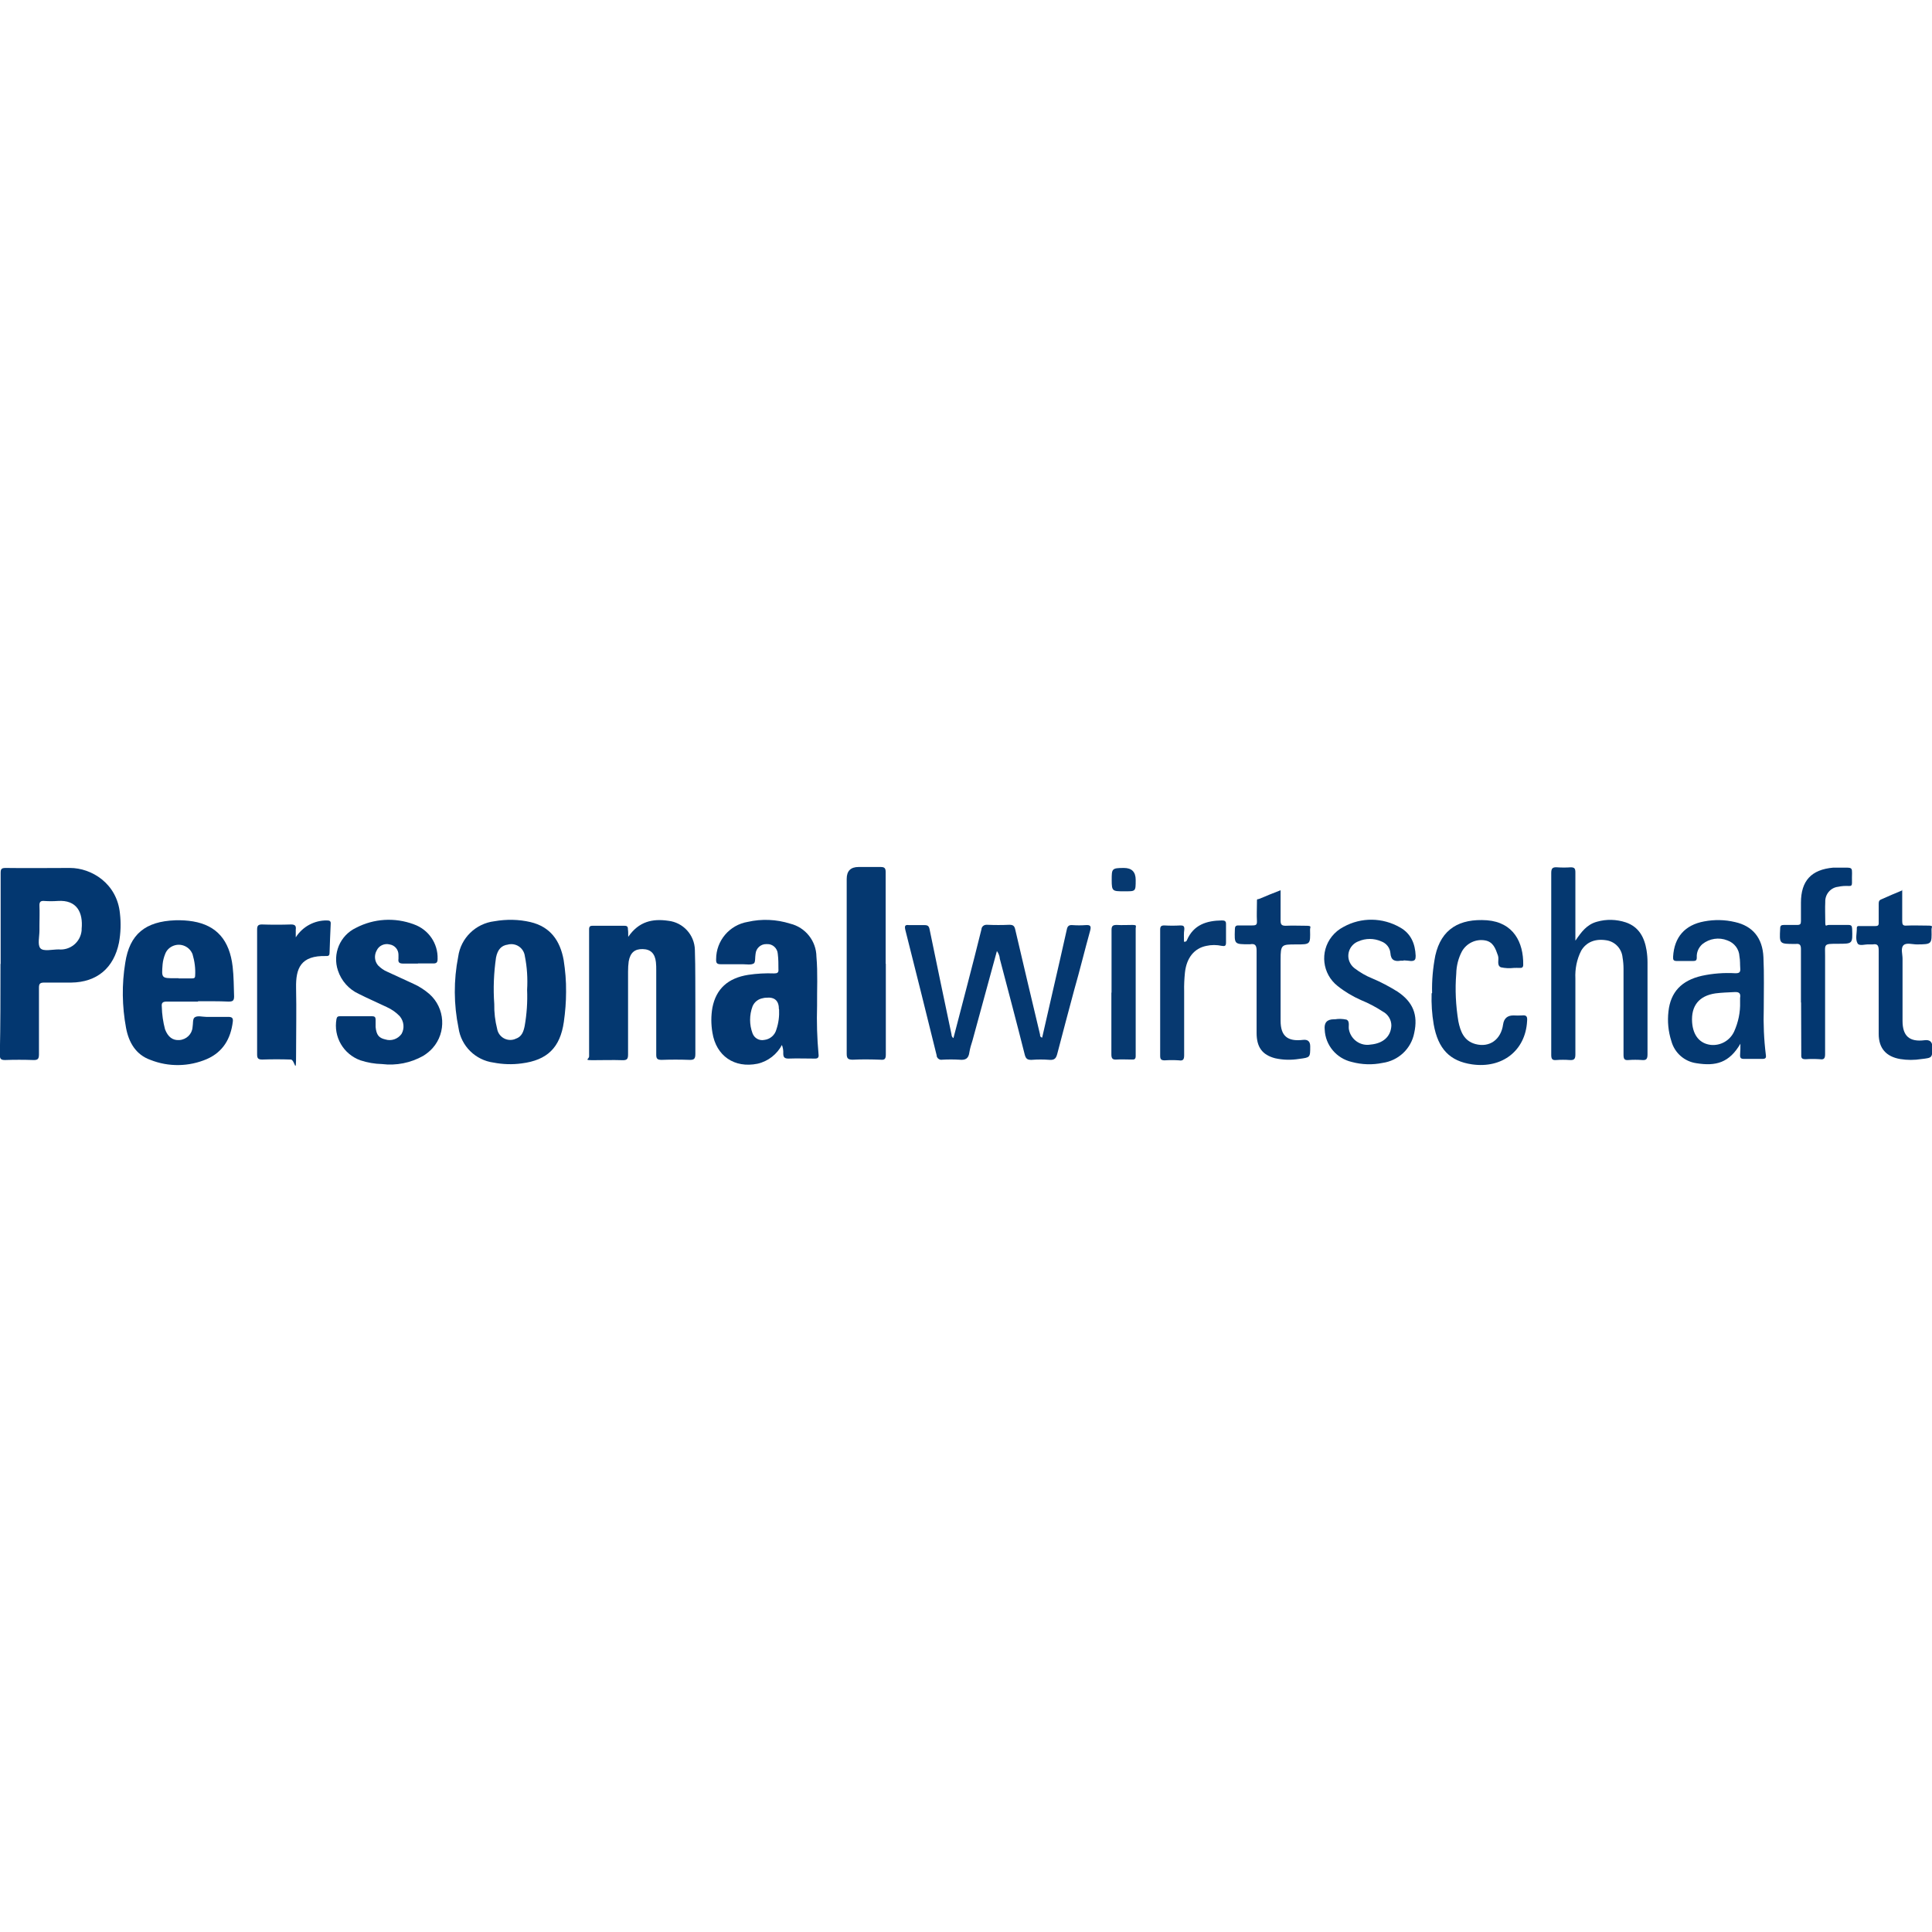 <?xml version="1.0" encoding="UTF-8"?>
<svg xmlns="http://www.w3.org/2000/svg" id="Ebene_1" version="1.1" viewBox="0 0 1200 1200">
  <defs>
    <style>
      .st0 {
        fill: #033770;
      }

      .st1 {
        fill: #073970;
      }

      .st2 {
        fill: #043870;
      }

      .st3 {
        fill: #043770;
      }

      .st4 {
        fill: #053870;
      }

      .st5 {
        fill: #063970;
      }
    </style>
  </defs>
  <path class="st0" d="M.4,598.7v-56.4c0-2.6.5-3.2,3.2-3.2,13.3.2,26.6,0,39.9,0s29.2,9.6,31,28.3c.7,6,.5,12.1-.6,18.1-3.2,15.7-13.6,24.6-29.7,24.8h-16.8c-2.6,0-3.2.8-3.2,3.2v41.4c0,2.9-.8,3.6-3.6,3.5-5.8-.2-11.7-.2-17.5,0-2.6,0-3.2-.8-3.2-3.2.4-18.9.4-37.7.4-56.5ZM24.5,574.8v3.2c0,3.8-1.3,8.9.6,11s7.4.7,11.3.7c7.2.7,13.6-4.5,14.3-11.8,0-.3,0-.6,0-.9,1-10.3-3-18.2-14.8-17.4-2.8.2-5.7.2-8.5,0-2.4-.2-3,.8-2.9,3.1.2,4,0,8,0,12.1Z"></path>
  <path class="st4" d="M647.3,644.5l6.7-29.3c2.9-12.6,5.8-25.2,8.6-37.8.4-2.1,1.3-3,3.5-2.8,2.7.2,5.5.2,8.2,0,2.9-.2,3.6.5,2.8,3.5-3.4,12.2-6.4,24.6-9.9,36.8-3.5,13.2-7.1,26.4-10.5,39.6-.7,2.7-1.6,4-4.7,3.8-3.8-.3-7.6-.3-11.4,0-2.4,0-3.4-.6-4.1-3.2-5-19.9-10.3-39.8-15.5-59.6-.1-1.7-.8-3.4-1.8-4.8-5.1,18.7-10.2,37.2-15.2,55.7-.8,2.4-1.5,4.8-1.9,7.2-.5,3.9-2.4,5-6.2,4.6-3.6-.2-7.1-.2-10.7,0-1.5.3-3-.7-3.4-2.2,0-.1,0-.3,0-.4-6.4-26-12.9-52-19.5-78.1-.6-2.6,0-3.2,2.3-2.9h9.6c2.1,0,2.8.6,3.2,2.7,4.5,21.8,9,43.5,13.6,65.2,0,.9.4,1.8,1.2,2.3,2.9-11.2,5.8-22.2,8.7-33.4s5.9-22.8,8.7-34.2c.1-1.7,1.6-2.9,3.3-2.8.1,0,.2,0,.4,0,4.5.2,9.1.2,13.6,0,2.4,0,3.2.7,3.7,3,5.1,21.8,10.2,43.5,15.4,65.2,0,.7,0,1.5,1.3,1.9Z"></path>
  <path class="st2" d="M390.2,581.9c6.6-9.6,15.1-11.4,24.8-10,9.3,1,16.4,8.8,16.6,18.1.4,11.7.2,23.3.3,35v29.6c0,3.2-.9,3.8-3.8,3.7-5.7-.2-11.4-.2-17.1,0-2.7,0-3.4-.7-3.4-3.2v-52.5c0-1.7,0-3.2-.2-5-.6-5.3-3.2-8-8.2-8.1s-7.7,2.2-8.7,7.6c-.3,2.1-.4,4.3-.4,6.4v51.4c0,2.8-.6,3.7-3.5,3.6-6.1-.2-12.1,0-18.2,0s-2.5-.5-2.5-2.4v-78.9c0-1.7.6-2.2,2.2-2.2h19.6c1.6,0,2.4.4,2.3,2.2.2,1,.2,2.3.2,4.7Z"></path>
  <path class="st3" d="M485.8,648.8c-3.1,6-8.7,10.4-15.3,11.9-14.3,2.9-25.7-4.8-28-19.3-.9-5.2-.9-10.5,0-15.6,2.3-11.6,9.6-18.3,22.2-20.3,5.3-.8,10.7-1.1,16.1-.9,1.9,0,2.9-.4,2.7-2.5,0-3.2,0-6.4-.4-9.6-.2-3.5-3.2-6.3-6.7-6.1-.1,0-.2,0-.4,0-3.5-.1-6.4,2.6-6.7,6-.4,2.1,0,5.3-1.1,6-1.7,1.1-4.6.5-6.9.5h-13.6c-2.5,0-3-.8-2.9-3.2,0-11.4,8.3-21.2,19.6-23.1,8.7-2,17.9-1.6,26.4,1.1,9.5,2.3,16.2,10.8,16.3,20.5.9,10.2.3,20.4.4,30.6-.3,10,0,20,.9,29.9.3,2.2-.4,2.9-2.6,2.8-5.3,0-10.7-.2-16.1,0-2.6,0-3.2-1-3.2-3.2.1-1.9-.2-3.7-.9-5.4ZM483.8,626.9q0-8-7.9-7.2c-.7,0-1.4.1-2.1.3-2.9.5-5.3,2.4-6.4,5.1-2,5.4-2,11.3,0,16.7,1.1,3,4.2,4.8,7.4,4.1,3.5-.4,6.5-3,7.4-6.4,1.4-4.1,1.9-8.3,1.7-12.6Z"></path>
  <path class="st0" d="M123,622.1h-19.3c-2.5,0-3.5.6-3.2,3.2.1,4.7.8,9.5,2,14,1.8,4.8,4.8,7,8.9,6.7,4.4-.3,7.9-3.7,8.2-8,.4-2.1,0-5,1.2-6,1.8-1.4,4.8-.4,7.3-.4h13.6c2.3,0,3.2.6,2.9,3-1.3,10.6-6.1,18.8-16.1,23.2-11.2,4.8-23.8,5-35.1.5-9-3.2-13.4-10.8-15.1-19.8-2.5-13.4-2.7-27.1-.5-40.5,2.7-17.8,12.5-25.7,31.1-26.4,3.7-.1,7.4.1,11,.7,14.7,2.5,22.7,11.7,24.6,28.1.7,6.1.7,12.3.9,18.5,0,2.8-1,3.2-3.5,3.2-6.3-.3-12.6-.2-18.9-.2ZM110.9,607.7h8.2c1.1,0,2.1,0,2.1-1.6.3-4.5-.3-9-1.6-13.4-1.8-4.7-7.1-7.1-11.8-5.3-2.4.9-4.3,2.7-5.2,5.1-.8,2-1.4,4.2-1.6,6.4-.7,8.7-.7,8.7,7.8,8.7h2.1Z"></path>
  <path class="st0" d="M351.6,616c0,6.3-.5,12.5-1.4,18.8-2.3,15.9-10.3,23.7-26.2,25.7-5.8.8-11.7.6-17.4-.5-11.3-1.5-20.2-10.3-21.8-21.5-3-14.6-3.1-29.6-.2-44.3,1.6-11.6,10.9-20.6,22.5-22,7.4-1.3,15-1.2,22.3.5,12.4,2.9,18.5,11.5,20.7,23.6,1,6.5,1.6,13.1,1.5,19.7ZM327.4,614.8c.4-7,0-14-1.4-20.9-.6-4.7-4.8-8-9.5-7.4-.3,0-.7.1-1,.2-4,.5-6.4,3-7.4,8-1.4,9.6-1.8,19.3-1.1,28.9-.1,5.2.5,10.4,1.8,15.5.8,4.5,5.1,7.5,9.6,6.7.6-.1,1.3-.3,1.9-.6,3.9-1.3,4.9-4.6,5.6-8,1.3-7.4,1.8-14.9,1.5-22.4h0Z"></path>
  <path class="st0" d="M259.6,598.5h-8.9c-2.3,0-3.6-.4-3.2-3,0-.8,0-1.7,0-2.5,0-3.2-2.3-5.9-5.5-6.4-3.2-.8-6.6.7-8,3.7-1.7,3-1.4,6.7.8,9.3,1.7,1.7,3.6,3.1,5.8,4l16.5,7.6c3.5,1.6,6.7,3.7,9.6,6.2,9.8,8.7,10.7,23.8,2,33.6-1.7,1.9-3.7,3.5-5.8,4.8-7.8,4.4-16.8,6.2-25.7,5.1-4.5-.1-9-.9-13.3-2.3-10.6-3.8-16.9-14.6-14.9-25.7.3-1.4.9-1.7,2.2-1.7h20c1.5,0,2.1.6,2.1,2.1,0,1.5,0,3.1,0,4.6.5,4.9,2,6.8,6,7.7,3.7,1.2,7.8-.2,10.1-3.4,2-3.5,1.5-7.9-1.1-11-2.3-2.4-5-4.3-8.1-5.7-5.8-2.8-11.7-5.3-17.4-8.2-6.1-2.8-10.8-8.1-12.9-14.5-3.5-10.4,1.3-21.8,11.2-26.5,11.1-5.8,24.1-6.6,35.9-2.2,9.1,3.2,15.1,11.8,14.8,21.5,0,2.2-.7,2.9-2.9,2.8-3.1,0-6.2,0-9.3,0Z"></path>
  <path class="st4" d="M978.7,584c3.5-5.1,6.9-9.8,13.2-11.5,5.9-1.7,12.1-1.5,17.9.4,8.2,2.8,11.6,9.4,12.9,17.3.4,2.5.6,5,.6,7.5v57.1c0,2.8-.6,3.9-3.5,3.6-2.7-.2-5.5-.2-8.2,0-2.8.3-3.2-.8-3.2-3.4v-53.2c0-2.4-.2-4.8-.6-7.1-.5-5.3-4.4-9.6-9.6-10.6-7.3-1.3-12.9,1-16.1,6.4-2.7,5.3-3.9,11.3-3.6,17.3v47.1c0,2.9-.8,3.7-3.6,3.5-2.7-.2-5.5-.2-8.2,0-2.8.3-3.2-.9-3.2-3.4v-112.7c0-2.8.7-3.8,3.6-3.6,2.8.2,5.7.2,8.5,0,2.4,0,2.9.8,2.9,3.2v42.3Z"></path>
  <path class="st2" d="M1081.1,648.1c-7,12.1-15.4,14.2-27.3,12.3-7.5-1-13.7-6.4-15.7-13.8-1.9-5.9-2.5-12.1-1.8-18.3,1.3-12.1,8.1-19.3,20.7-22.2,6.9-1.5,13.9-2,20.9-1.6,2.3,0,3.2-.5,3-3s0-4.9-.5-7.5c-.2-4.5-3.2-8.4-7.5-9.9-5.2-2.1-11.1-1.2-15.5,2.3-2.4,2.1-3.7,5.1-3.5,8.3,0,1.8-.6,2.2-2.3,2.2h-10c-2.2,0-2.5-.7-2.4-2.7.7-12.1,7.3-19.7,19.3-21.9,6.3-1.2,12.8-1.1,19.1.4,10.9,2.4,17.2,9.8,17.7,21.9.5,10.5.2,21.1.2,31.7-.3,9.7.1,19.3,1.3,28.9.3,1.9-.2,2.5-2.2,2.5h-11.4c-1.9,0-2.5-.6-2.4-2.5.2-2.3.2-4.7.2-7.2ZM1080.8,622.4c0-.8,0-1.7,0-2.5.5-3-.6-3.9-3.6-3.7-3.9.2-7.8.3-11.7.8-10.2,1.5-15.2,7.7-14.5,18,.6,8.2,4.8,13.2,11.6,14,6.1.6,11.9-2.7,14.5-8.3,2.6-5.8,3.9-12,3.7-18.3Z"></path>
  <path class="st4" d="M550.2,598.6v56.4c0,2.7-.7,3.5-3.4,3.2-5.7-.2-11.4-.3-17.1,0-3,0-3.8-.8-3.8-3.7v-108.6q0-7.4,7.4-7.4h13.6c2.5,0,3.2.7,3.2,3.2,0,19,0,38,0,56.9Z"></path>
  <path class="st2" d="M871.8,596.7c-.6,0-1.2,0-1.8,0-3.7.6-6.1-.2-6.4-4.8-.3-3.3-2.6-6.1-5.7-7.2-4.5-2-9.7-2-14.2,0-5,1.9-7.5,7.5-5.6,12.4.6,1.6,1.7,3.1,3.1,4.2,3.4,2.6,7.1,4.8,11.1,6.4,5.5,2.3,10.7,5.1,15.7,8.2,9.6,6.4,12.9,14.4,10.4,25.7-1.9,9.8-9.8,17.2-19.7,18.6-6.3,1.3-12.8,1.1-19.1-.6-9.5-2.2-16.4-10.4-16.8-20.1q-.7-6.4,5.7-6.4h.7c2.3-.4,4.7-.3,7.1.2,2.4,1.1,1,4.3,1.6,6.4,1.3,6.1,7.2,10.2,13.4,9.1,7.8-.7,12.6-5,12.9-11.8,0-3.7-2.1-7-5.3-8.7-4.3-2.8-8.8-5.2-13.5-7.1-5.2-2.3-10.1-5.2-14.6-8.8-9.5-7.5-11.1-21.2-3.6-30.7,2-2.5,4.4-4.5,7.3-6,11-6.1,24.3-5.9,35.2.4,6.7,3.8,9.3,10.1,9.6,17.6,0,2.2-.4,3.2-2.9,3.2-1.5-.2-3.1-.3-4.6-.4Z"></path>
  <path class="st4" d="M889.5,616.8c-.2-7.8.5-15.6,2-23.3,3.7-16.5,15-23.1,32.1-21.9,16.5,1.3,22.7,13.8,22.5,27.6,0,1.6-.7,2.1-2.2,2s-2.4,0-3.6,0c-2.7.3-5.4.2-8.1-.4-2.8-1.3-.9-4.8-1.8-7.3-1.5-4.3-2.9-8.5-8-9.4-5.7-1-11.4,1.7-14.3,6.7-2.3,4.3-3.5,9.1-3.6,14-.8,9.8-.3,19.7,1.3,29.5,1.3,6.4,3.5,12.3,10.7,14.2,8.7,2.3,15.8-2.8,17.1-12.2q.8-5.6,6.4-5.6c1.8.1,3.6.1,5.3,0,3.2-.4,3.4,1.1,3.2,3.6-1,18.2-15.4,29.5-34.2,26.8-13.8-2-21.1-9.6-23.8-24.8-1.1-6.4-1.5-12.9-1.3-19.3Z"></path>
  <path class="st0" d="M183.7,582.2c4.2-6.6,11.5-10.6,19.3-10.5,1.8,0,2.6.4,2.4,2.3-.3,5.9-.5,11.9-.7,17.8,0,1.4-.4,2.1-2.1,2-15.9-.4-18.9,7.6-18.7,19.7.3,13.8,0,27.6,0,41.4s-.7,3.4-3.2,3.2c-5.9-.2-11.9-.2-17.8,0-2.6,0-3.2-.8-3.2-3.2v-77.5c0-2.2.5-3.2,2.9-3.2,6.1.2,12.1.2,18.2,0,2.6,0,3.2,1,2.9,3.2,0,1.7,0,3.1,0,4.7Z"></path>
  <path class="st0" d="M1118.6,622.7v-33.2c0-2.5-.7-3.5-3.2-3.2-.2,0-.5,0-.7,0-9.6,0-9.5,0-9-9.6,0-1.7.6-2.2,2.3-2.2h8.2c2,0,2.4-.6,2.4-2.4v-11.4c0-13.6,6.4-20.6,20.1-21.8,1,0,1.9,0,2.9,0,10.8.2,8.4-1.5,8.7,9.6,0,1.4-.5,1.9-1.9,1.8-2.3-.1-4.5,0-6.7.5-4.7.5-8.2,4.7-8,9.4-.2,4,0,8.1,0,12.1s.5,2.2,2.2,2.2h12.1c1.9,0,2.3.6,2.4,2.4.3,9.3.4,9.3-8.8,9.3s-8,0-8,7.9v60.6c0,2.7-.7,3.6-3.2,3.2-3-.2-6-.2-8.9,0-2.3,0-2.8-.7-2.7-2.8,0-10.6-.1-21.6-.1-32.5Z"></path>
  <path class="st4" d="M795.4,552.9v18.9c0,2.5.7,3.2,3.2,3.2,4.2-.2,8.4,0,12.5,0s2.5.7,2.6,2.6c.2,9,.3,9-8.7,9s-9.6,0-9.6,9.4v38c0,9.4,4.2,13,13.8,11.9q4.6-.6,4.6,4c0,7,0,6.9-6.9,7.8-4.9.8-10,.7-14.9-.4-8-2.1-11.5-6.9-11.5-15.7v-51.1c0-3.2-.8-4.6-4.1-4h-.5c-9.3,0-9.2,0-8.9-9.2,0-1.8.5-2.6,2.4-2.5h8.2c2.7,0,3.2-.4,3.1-2.9-.2-3.6,0-7.1,0-10.7s0-2.3,1.4-2.9c2.1-.8,4.2-1.7,6.3-2.6l7.1-2.8Z"></path>
  <path class="st0" d="M1181.5,552.8v19.3c0,2.1.4,3,2.7,2.8,4.3-.2,8.6,0,12.9,0s2.5.6,2.6,2.6c.2,9,.2,9-9,9.1-2.9,0-6.8-1.3-8.5.6s-.5,5.4-.5,8.3v38.6c0,9.4,4.3,13.2,13.7,12q4.8-.6,4.8,4.1c0,6.9,0,6.8-6.8,7.6-4.4.7-8.8.7-13.1,0-8.8-1.5-13.4-6.7-13.4-15.6v-51.7c0-3-.5-4.5-3.8-3.9-.7,0-1.4,0-2.2,0-2.4-.2-6,1.2-7.1-.6-1.6-2.7-.4-6.4-.5-9.6,0-1.5,1.2-1.2,2.1-1.2h9.3c1.7,0,2.3-.4,2.2-2.2v-11.4c0-1.2,0-2.3,1.4-2.9,4.4-2,8.7-3.8,13.5-5.8Z"></path>
  <path class="st1" d="M735.4,584.9c.8.2,1.6-.2,1.8-.9,0,0,0,0,0,0,4.1-9.6,12.2-12.2,21.8-12.3,1.7,0,2.6.4,2.5,2.4v11.4c0,2.1-.8,2.3-2.6,2-3.2-.7-6.5-.7-9.6,0-7.6,1.5-12.3,7.5-13.3,16.5-.4,3.9-.6,7.8-.5,11.8v39.6c0,2.7-.7,3.6-3.2,3.2-3-.2-5.9-.2-8.9,0-2.3,0-2.8-.8-2.8-2.9v-78.2c0-2,.5-2.7,2.6-2.7,3.2.2,6.7.2,10,0,1.8,0,2.5.4,2.4,2.4-.4,2.6-.2,5.2-.2,7.8Z"></path>
  <path class="st5" d="M690.4,616.6v-38.9c0-2.5.7-3.2,3.2-3.2,3.2.2,6.4,0,9.6,0s2.2.6,2.2,2.2v79.2c0,2.1-.9,2.3-2.6,2.2-3.2,0-6.2-.2-9.3,0-2.5.2-3.2-.7-3.2-3.2,0-12.7,0-25.5,0-38.4Z"></path>
  <path class="st5" d="M698.1,539.1q7.3,0,7.3,7.4c0,7.4,0,7.1-7.2,7.1s-7.7,0-7.7-7,0-7.5,7.6-7.5Z"></path>
</svg>
